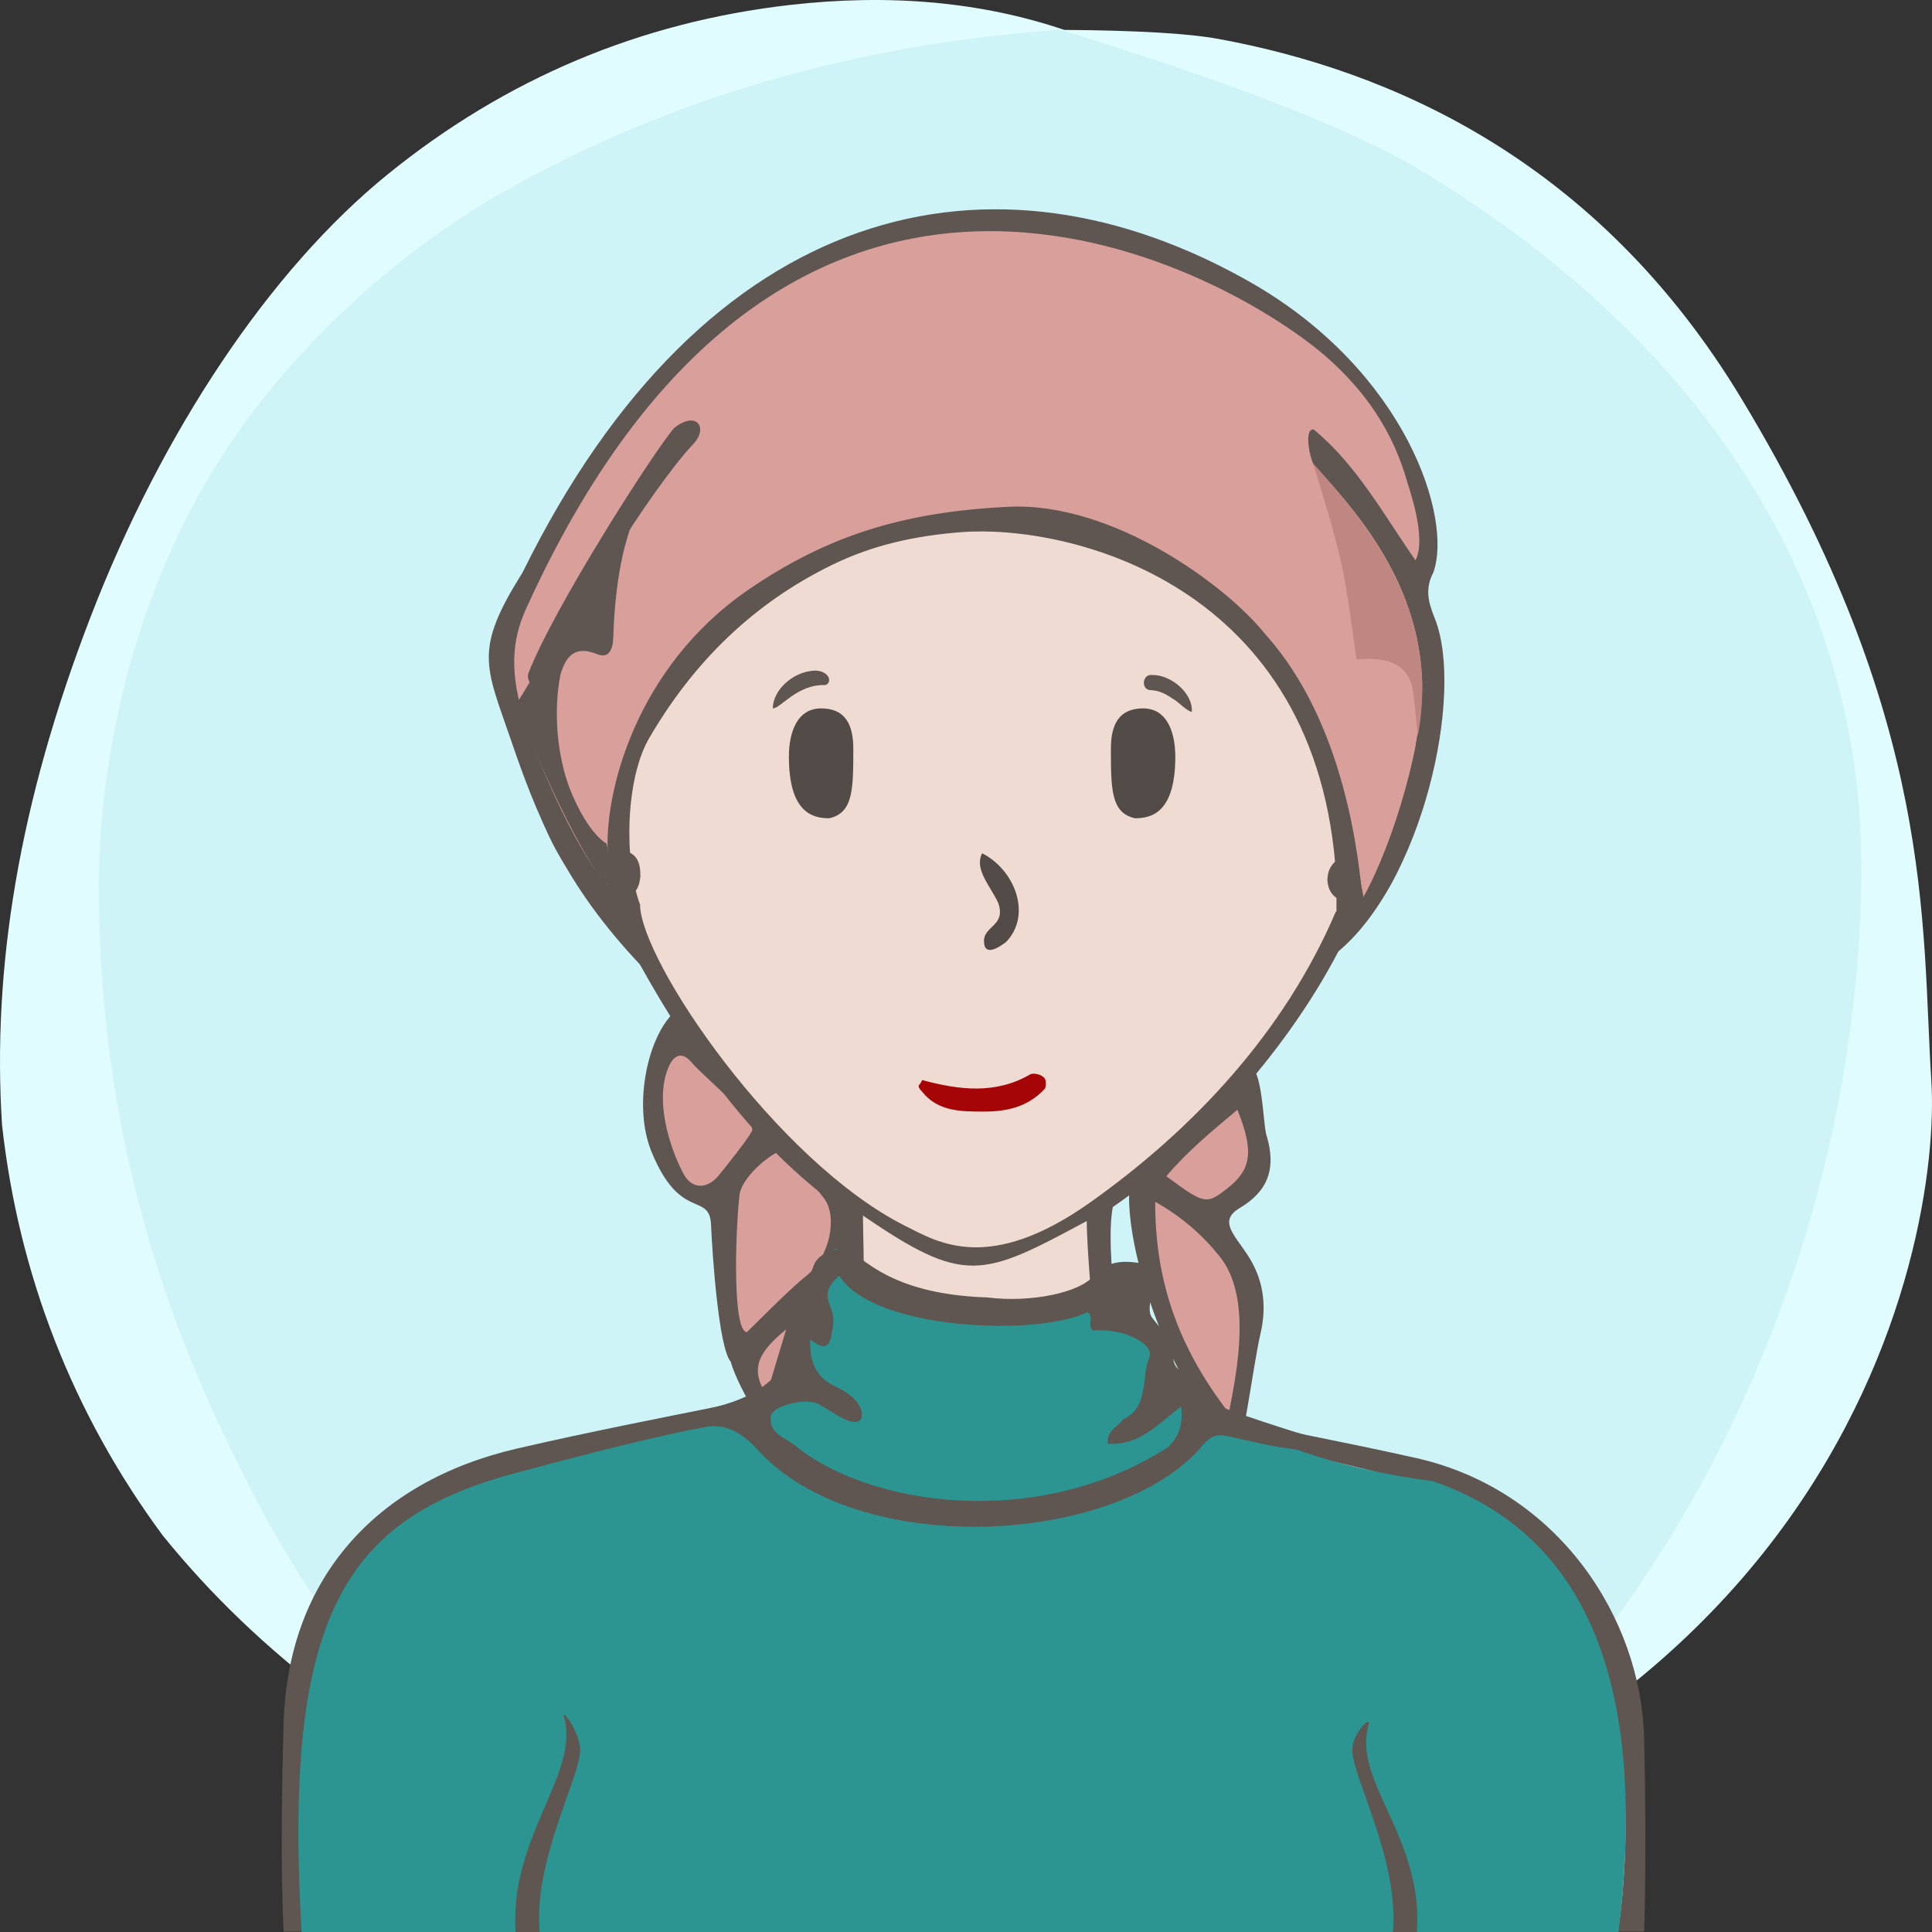 <?xml version="1.0" encoding="UTF-8"?>
<svg width="240px" height="240px" viewBox="0 0 240 240" version="1.1" xmlns="http://www.w3.org/2000/svg" xmlns:xlink="http://www.w3.org/1999/xlink">
  <rect x="0" y="0" width="240" height="240" fill="#333333" stroke="none"/>
  <title>Beste Freundin gesucht</title>
  <desc>Profilbild</desc>
  <g id="beste-freundin-gesucht" stroke="none" stroke-width="1" fill="none" fill-rule="evenodd">
    <g fill="none" fill-rule="evenodd">
        <path fill="#E0FCFF" d="M239.919,134.308 C241.162,153.816 229.215,227.784 119.966,239.778 C107.376,240.801 91.116,238.421 73.512,229.716 L70.166,227.784 C48.166,217.709 32.063,205.38 20.226,190.756 C9.026,175.619 2.295,158.277 0.25,139.719 C-0.993,120.21 2.363,99.697 11.237,76.672 C20.11,53.648 33.526,33.512 48.192,21.632 C62.859,9.752 79.517,2.745 98.132,0.616 C110.542,-0.803 121.903,0.229 132.215,3.714 C141.256,3.779 147.637,4.153 151.36,4.836 C172.633,8.738 198.376,19.798 216.309,49.488 C240.53,89.588 238.676,114.799 239.919,134.308 Z"/>
        <path fill="#CEF4F8" d="M131.682,3.697 C153.137,10.258 168.153,16.128 176.728,21.308 C212.772,43.078 231.222,74.142 231.222,107.547 C231.222,140.935 219.745,176.053 199.239,203.013 C194.35,209.441 186.113,217.023 174.529,225.761 C152.192,235.106 134.015,239.778 120,239.778 C105.985,239.778 88.75,235.544 68.294,227.074 C60.428,221.353 55.199,217.218 52.607,214.671 C39.783,202.071 33.301,189.66 27.998,178.611 C17.633,157.012 12.278,134.629 12.278,109.879 C12.278,96.555 15.529,77.178 25.631,59.817 C34.294,44.927 48.652,31.63 62.877,23.647 C83.417,12.12 106.352,5.47 131.682,3.697 Z"/>
    </g>
    <!-- Hair --><!-- Kopftuch mit Knoten --><g transform="translate(119.333, 153.386) rotate(-3) translate(-119.333, -153.386) translate(79.833, 123.886)"><path d="M24.752,27.025 C20.914,36.139 16.047,49.12 15.558,50.749 C10.547,48.535 10.09,35.68 11.067,24.766 C2.108,22.214 0.262,6.576 3.629,3.589 C6.995,0.603 21.487,21.041 24.752,27.025 Z" fill="#D9A09B"></path><path d="M12.352,40.192 C10.603,40.006 11.487,28.409 12.311,23.202 C12.723,20.595 17.465,17.563 17.844,18.034 C19.321,19.867 21.511,22.154 22.809,24.117 C24.423,26.559 23.038,31.548 20.061,33.617 C18.022,35.035 13.048,39.607 12.352,40.192 Z M17.247,40.1 C16.216,42.965 15.336,45.406 14.362,48.115 C12.604,44.939 13.326,42.961 17.247,40.1 Z M5.583,20.258 C4.423,17.933 2.314,11.637 4.168,7.211 C4.925,5.401 6.026,4.764 7.248,6.373 C8.743,8.343 15.096,13.975 14.261,15.328 C13.575,16.437 10.701,19.669 9.821,20.624 C8.409,22.156 6.528,22.152 5.583,20.258 Z M15.788,13.455 C10.716,7.536 5.495,-1.096 4.988,0.426 C1.808,3.562 -0.282,11.543 1.698,17.211 C4.823,26.152 8.646,22.462 8.604,26.68 C8.567,30.449 8.752,41.911 10.149,43.75 C10.724,46.546 15.432,56.743 17.132,52.519 C18.562,45.831 20.477,36.942 23.422,34.015 C25.603,31.845 28.235,25.884 23.338,21.863" fill="#5F5551"></path><path d="M72.016,28.52 C70.061,31.616 76.407,33.86 75.43,40.702 C74.452,47.544 71.819,56.095 71.819,56.095 C71.819,56.095 59.41,36.168 61.691,27.534 C62.831,24.602 73.427,9.677 76.1,15.134 C78.773,20.59 75.64,25.222 72.016,28.52 Z" fill="#D9A09B"></path><path d="M72.918,25.462 C70.19,27.39 69.95,27.333 65.397,23.573 C68.122,20.68 71.246,18.35 74.648,15.79 C76.453,21.07 76.004,23.28 72.918,25.462 M71.614,53.333 C65.772,44.91 63.309,36.486 63.853,26.682 C67.074,28.719 69.509,31.115 71.516,33.909 C75.219,39.062 72.948,48.069 71.614,53.333 M74.273,11.164 C70.103,15.385 65.65,20.006 61.167,23.118 C59.292,27.558 61.96,45.009 72.094,58.946 C72.946,58.811 74.966,47.466 76.047,43.749 C77.089,40.168 76.727,36.885 74.957,33.859 C73.388,31.175 71.557,29.43 74.328,27.977 C77.976,26.063 79.1,23.254 78.098,19.191 C77.568,17.043 78.412,6.973 74.273,11.164" fill="#5F5551"></path></g><!-- Head --><!-- Gesicht normal --><path d="M204.239,215.941 C203.891,200.941 193.503,185.068 175.905,181.12 C158.308,177.171 142.239,174.941 140.711,171.961 C139.183,168.98 137.239,154.941 138.239,149.941 C149.731,142.039 161.239,128.941 167.466,115.759 C172.494,112.941 175.264,105.123 177.239,97.941 C179.215,90.759 178.06,83.439 172.494,83.439 L170.239,83.439 C170.239,83.439 169.035,73.328 167.239,67.941 C157.239,42.941 134.606,34.061 111.622,37.832 C98.694,40.346 77.146,52.555 73.017,75.72 C72.657,78.413 72.298,84.337 72.298,84.337 C72.298,84.337 69.964,83.8 68.887,84.337 C63.239,86.941 65.239,94.941 66.239,98.941 C68.574,105.82 71.239,109.941 76.787,114.862 C83.239,126.941 91.311,140.604 104.239,149.941 C105.239,155.941 105.049,169.903 102.644,171.422 C100.239,172.941 81.859,175.863 64.239,179.941 C46.62,184.019 35.778,196.163 35.239,213.941 C34.701,231.719 35.239,239.941 35.239,239.941 L201.239,239.941 L204.239,239.941 C204.239,239.941 204.588,230.941 204.239,215.941 Z" fill="#5F5551"></path><path d="M178,184.678 C147,176.356 143,178.678 138.056,173.804 C136.106,171.881 135,154.91 135,151.678 C122,158.678 119.866,159.678 107.197,151 C107.197,154.412 108,169.678 105,172.678 C102,175.678 57,181.322 48,191 C40.647,198.907 38,207.406 38,217.678 C38,220.336 38,239.678 38,239.678 L169.291,239.792 L201,239.819 C201,239.819 209,193 178,184.678 Z" fill="#EFDBD2"></path><path d="M79.505,112.314 C70.505,110.386 66.505,94.314 68.505,88.314 C69.505,85.607 75.616,87.582 75.616,87.582 C75.616,87.582 75.725,70.427 83.505,60.314 C93.505,47.314 108.108,40 122.841,40 C134.505,40 141.654,43.413 150.505,49.314 C168.505,61.314 168.809,87.942 168.809,87.942 C168.809,87.942 171.148,87.176 172.58,87.044 C180.505,86.314 172.58,112.314 165.936,113.261 C159.505,128.314 148.169,140.314 135.505,149.314 C122.841,158.314 116.505,154.314 112.505,152.314 C96.505,144.314 79.505,119.314 79.505,112.314 Z" fill="#EFDBD2"></path><path d="M67.087,240.446 C66.087,231.446 72.087,220.943 72.087,217.446 C72.087,215.446 69.667,211.976 70.087,213.446 C72.087,220.446 63.087,228.446 64.087,240.446 L67.087,240.446 Z" fill="#5F5551"></path><path d="M171.078,240.446 C170.078,231.446 176.078,220.943 176.078,217.446 C176.078,215.446 173.658,212.976 174.078,214.446 C176.078,221.446 167.078,228.446 168.078,240.446 L171.078,240.446 Z" fill="#5F5551" transform="translate(172.039, 227.223) scale(-1, 1) translate(-172.039, -227.223) "></path><path d="M141,101.648 C138,101 138,98 138,93 C138,90 139,88 142,88 C145,88 146,91 146,94 C146,101 143,101.648 141,101.648 Z" fill="#534B48"></path><path d="M101,101.648 C98,101 98,98 98,93 C98,90 99,88 102,88 C105,88 106,91 106,94 C106,101 103,101.648 101,101.648 Z" fill="#534B48" transform="translate(102, 94.824) scale(-1, 1) translate(-102, -94.824) "></path><path d="M128.004,133.448 C128.363,133.267 129.261,133.448 129.62,133.807 C129.98,133.985 129.98,134.883 129.8,135.244 C127.645,137.576 124.944,138.084 122.222,138.084 C119.5,138.084 116.512,138.115 114.537,135.603 C113.687,134.698 114.358,134.883 114.537,134.165 C119.206,135.422 123.695,135.96 128.004,133.448 Z" fill="#A50507"></path><path d="M125,117 C124.252,117.573 122.234,119 122.234,116.888 C122.234,115 125,115 124,112.162 C123,110 121,108 122,106 C126,108 128.252,113.573 125,117 Z" fill="#534B48"></path><path d="M100.973,83.32 C101.71,83.254 102.321,83.442 102.719,83.848 C103.146,84.288 103.098,84.947 102.499,85.101 C99,85 96.984,88.001 96,88 C96.014,85.769 98.38,83.547 100.973,83.32 Z" fill="#5F5551"></path><path d="M142.774,85.917 C141.701,85.858 141.721,84.008 142.907,84.035 C145.299,83.758 148.242,85.917 148.242,88.175 C147.625,88.098 146.613,87.211 146.076,86.92 C144.803,86.229 144.124,85.876 142.774,85.917 Z" fill="#5F5551" transform="translate(145.117, 86.093) rotate(5) translate(-145.117, -86.093) "></path><!-- Outfit --><g><path d="M64,183 C42.477,188.735 35.207,201.203 37.459,240 L201.057,240 C204.784,209.248 197.098,190.581 178,184 C156.726,181.174 144.062,173.331 140.006,160.47 C130.788,164 109.579,161.24 104.212,155.343 C101.956,152.864 98.703,176.438 94.106,176.438 C90.163,176.438 80.128,178.625 64,183 Z" fill="#2c9491"></path><path d="M98.785,179.579 C97.534,178.544 95.449,178.12 95.771,175.905 C95.949,174.678 99.615,173.738 101.303,174.269 C102.604,174.678 106.086,177.744 106.979,176.236 C107.549,174.231 104.765,172.684 103.853,172.269 C101.332,171.127 100.564,169.149 100.647,166.397 C101.871,167.309 102.907,167.866 103.279,165.887 C103.487,164.781 103.715,163.693 103.254,162.597 C102.472,160.738 102.682,159.901 104.257,158.465 C108.386,165.235 128.871,166.065 135.102,162.994 C135.996,163.582 134.977,164.708 135.782,165.261 C137.677,165.196 139.498,165.407 141.214,166.343 C142.177,166.87 143.162,167.717 142.783,168.624 C141.709,171.203 142.812,174.75 139.491,176.344 C138.936,177.259 137.511,177.542 137.601,179.342 C141.469,179.634 143.797,176.95 146.718,174.706 C146.999,176.814 146.522,178.394 145.112,179.767 C128.563,190.367 107.661,186.902 98.785,179.579 Z M152.26,174.977 C150.403,175.058 150.749,174.607 150.403,173.928 C149.569,172.297 148.266,171.203 146.727,170.332 C145.99,169.916 145.733,169.246 145.731,168.452 C145.725,166.372 144.258,165.21 143.131,163.706 C142.017,162.22 144.387,159.045 142.446,157.076 C140.045,156.555 137.727,156.419 135.866,158.465 C134.163,160.606 127.932,161.855 122.67,161.173 C109.173,160.748 106.587,155.033 104.794,155.16 C103.017,155.16 101.555,156.037 101.14,157.076 C99.504,161.181 98.558,163.615 97.725,167.982 C97.42,169.573 96.761,170.57 95.561,171.611 C92.492,174.277 88.606,174.828 84.88,175.724 C84.921,177.846 86.179,177.578 87.321,177.317 C90.075,176.687 92.277,178.053 94.024,179.999 C106.477,193.872 138.919,191.973 149.374,179.579 C150.631,178.088 151.443,178.143 152.998,178.503 C155.738,179.135 157.934,179.701 161.298,180.093 C161.596,179.435 162.189,179.05 162.067,178.251 C160.634,177.836 153.631,175.583 152.26,174.977 Z" fill="#5F5551"></path><path d="M67.078,240.353 C66.078,231.353 72.078,220.85 72.078,217.353 C72.078,215.353 69.658,211.883 70.078,213.353 C72.078,220.353 63.078,228.353 64.078,240.353 L67.078,240.353 Z" fill="#5F5551"></path><path d="M171.069,240.353 C170.069,231.353 176.069,220.85 176.069,217.353 C176.069,215.353 173.649,212.883 174.069,214.353 C176.069,221.353 167.069,228.353 168.069,240.353 L171.069,240.353 Z" fill="#5F5551" transform="translate(172.03, 227.13) scale(-1, 1) translate(-172.03, -227.13) "></path></g><!-- Makeup --><!-- mu 3-8 Manipuliert in Hauptdatei-->
<!-- Extras --><!-- Stecker --><g><path d="M79.552,108.845 C79.359,110.721 78.734,111.286 76.952,111.286 C75.338,111.286 74.105,110.283 74.017,108.801 C73.95,107.661 73.968,105.685 76.388,105.56 C79.234,105.56 79.552,107.218 79.552,108.845 Z" fill="#5F5551"></path><path d="M168.317,111.976 C166.057,112.18 165.027,111.054 164.893,109.364 C164.889,107.301 166.412,106.19 168.371,106.207 C170.548,106.592 170.641,108.775 170.455,109.802 C169.998,111.305 169.727,111.659 168.317,111.976" fill="#5F5551"></path></g><!-- Hair --><!-- Kopftuch1 --><g><path d="M169.609,112.764 C156.442,32.62 66.433,68.24 77.01,111.028 C72.261,111.028 62.27,82.584 62.332,82.358 C62.622,82.123 75.226,31.209 122.162,27.668 C180.674,28.71 185.452,75.299 169.609,112.764" fill="#D9A09B"></path><path d="M157.168,78.777 C152.332,72.695 138.18,62.316 125.256,62.955 C112.018,63.609 102.678,66.608 92.96,73.265 C78.936,82.874 74.988,98.647 75.517,106.155 C75.772,107.492 76.042,108.106 75.517,109.825 C72.356,107.077 67,95.465 64.997,88.939 C62.994,82.413 64.024,78.547 65.387,75.544 C98.791,1.995 153.814,34.563 164.975,44.517 C169.726,48.754 173.024,53.635 174.778,59.749 C175.047,60.688 177.266,66.873 175.832,69.608 C171.803,63.789 168.493,57.715 163.185,53.347 C161.968,53.22 162.672,56.854 163.241,57.825 C170.265,65.199 176.058,73.441 176.635,84.055 C177.043,91.571 173.153,104.599 169.405,111.375 C169.357,111.461 169.31,111.545 169.262,111.629 C168.798,106.965 167.199,89.899 157.168,78.777 Z M178.057,71.108 C180.467,64.331 174.69,46.285 155.666,35.252 C123.341,16.634 87.648,24.909 64.92,71.108 C58.84,80.769 60.29,82.66 63.464,91.909 C66.639,101.159 70,109.825 79.679,120 C79.604,116.256 79.434,112.469 79.507,112.386 C77.476,106.801 77.714,96.723 80.644,91.692 C86.199,82.151 93.658,74.908 103.39,70.16 C108.525,67.655 113.79,66.547 119.384,66.109 C132.6,65.075 163.933,72.344 166,109.164 C166.036,109.821 166.018,113.307 166,118.396 C176.635,109.825 181.997,86.198 178.226,76.797 C177.428,74.806 176.986,73.16 178.057,71.108 Z" fill="#5F5551"></path><path d="M64.367,87.081 C64.204,88.981 72.164,106.95 75.352,109.766 C76.555,109.766 75.607,106.147 75.352,104.811 C73.356,103.554 71.663,100.223 70.83,98.099 C69.202,93.951 68.711,88.33 69.627,83.78 C70.351,81.336 71.538,80.182 74.232,81.278 C75.604,81.837 76.134,80.658 76.176,79.307 C76.316,74.85 76.91,67.425 79.679,62.538 C78.384,63.256 64.835,86.547 64.367,87.081 Z" fill="#5F5551"></path><path d="M175.545,85.962 C175.094,82.81 172.882,81.528 168.53,81.916 C167.885,77.798 167.46,73.612 166.526,69.549 C165.625,65.633 164.298,61.389 163.102,57.544 C169.946,65.186 179.006,75.913 176.128,91.422 C175.846,88.526 175.652,86.706 175.545,85.962 Z" fill="#c08782"></path><path d="M65.632,83.673 C68.662,75.669 81.474,55.664 83.789,53.129 C86.638,50.94 88.036,53.238 86.032,55.263 C81.217,60.349 69.836,78.112 68.276,84.421 C67.658,86.901 65.181,85.018 65.632,83.673" fill="#5F5551"></path></g>    </g>
</svg>
